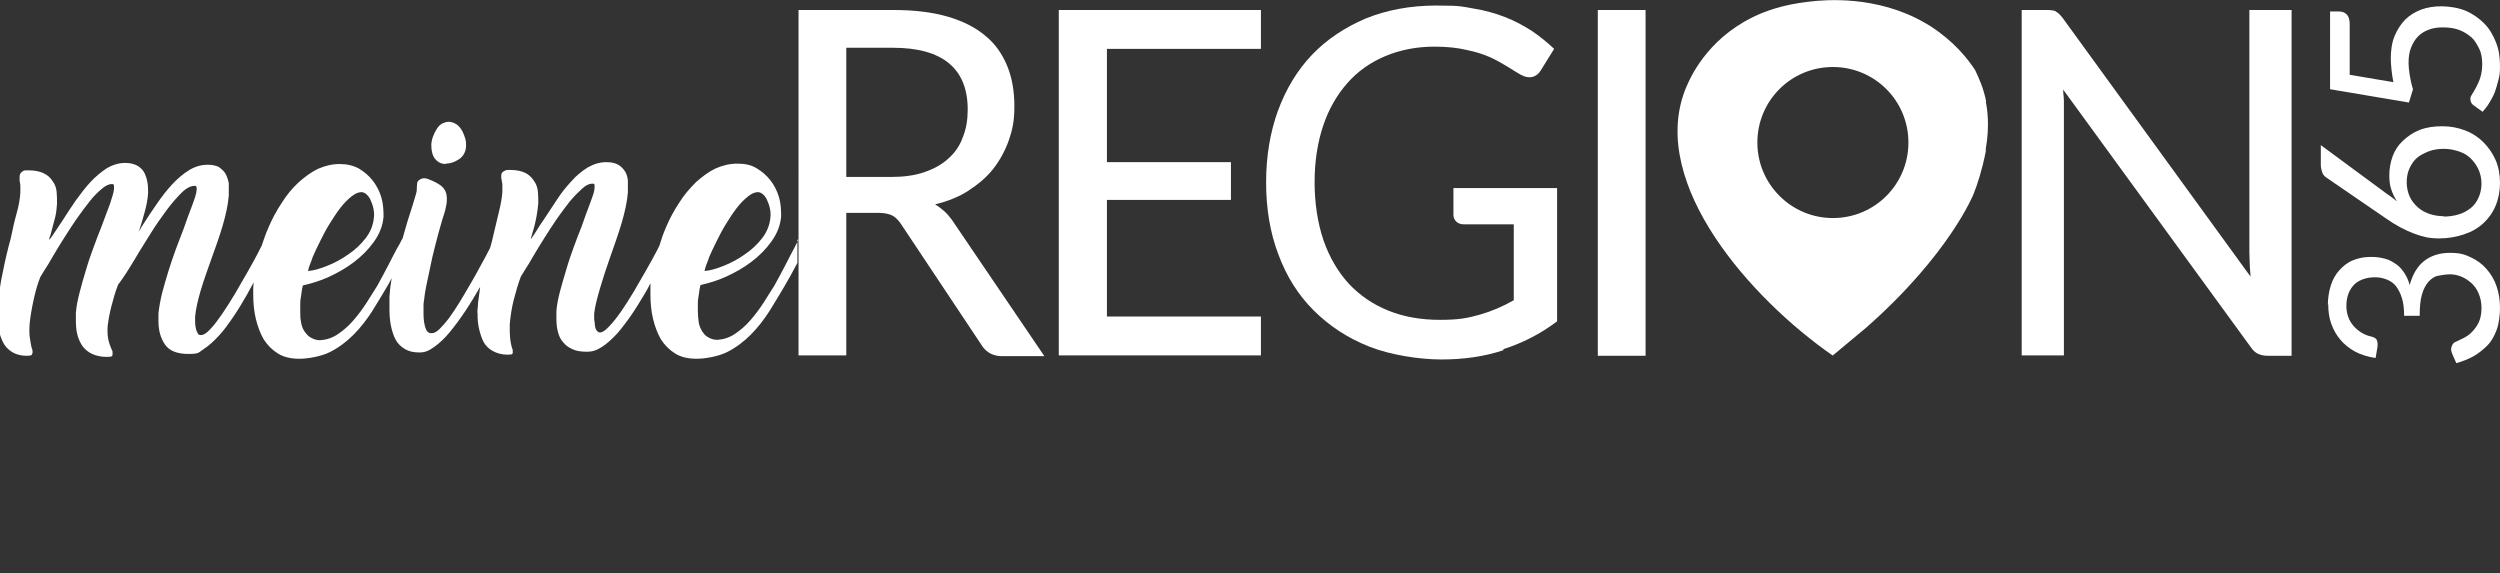 <?xml version="1.0" encoding="UTF-8"?>
<svg xmlns="http://www.w3.org/2000/svg" version="1.1" viewBox="0 0 675.3 154.9">
  <rect x="0" y="0" width="675.3" height="154.9" fill="#333333" stroke="none"/>
  <defs>
    <style>
      .cls-1 {
        fill: #fff;
      }
    </style>
  </defs>
  <!-- Generator: Adobe Illustrator 28.7.2, SVG Export Plug-In . SVG Version: 1.2.0 Build 154)  -->
  <g>
    <g id="Ebene_1">
      <path class="cls-1" d="M120.4,44.2c1.2,0,2.4-.4,3.6-1.2s1.8-2,1.9-3.5c0-.6,0-1.3-.2-2-.2-.7-.5-1.5-1-2.4-.5-.8-1.1-1.4-1.7-1.7-.6-.3-1.2-.5-1.8-.5s-1.2.2-1.8.5-1,.8-1.4,1.4c-.4.6-.7,1.2-1,2-.3.7-.4,1.4-.5,2.1,0,1.8.3,3.2,1.1,4.1.8.9,1.7,1.3,2.8,1.3h0Z"/>
      <path class="cls-1" d="M228.6,57.2v38.8h-12.9V2.7h25.6c5.7,0,10.6.6,14.7,1.8,4.1,1.2,7.5,2.9,10.2,5.2,2.7,2.2,4.6,5,5.9,8.2s1.9,6.8,1.9,10.8-.5,6.3-1.5,9.2c-1,2.8-2.4,5.4-4.2,7.7-1.8,2.3-4.1,4.2-6.7,5.9s-5.7,2.9-9,3.7c.8.5,1.6,1.1,2.3,1.7s1.4,1.4,2.1,2.3l25.1,37h-11.5c-2.2,0-4-.9-5.2-2.6l-22.1-33.2c-.7-1-1.5-1.8-2.3-2.2s-2.1-.7-3.7-.7h-8.7,0ZM228.6,47.8h12.1c3.4,0,6.4-.4,9-1.3,2.6-.9,4.8-2.1,6.5-3.7,1.8-1.6,3.1-3.5,3.9-5.8.9-2.2,1.3-4.7,1.3-7.4,0-11.1-6.8-16.7-20.2-16.7h-12.6v35h0Z"/>
      <path class="cls-1" d="M340.6,2.7v10.5h-41.6v30.6h33.5v10.2h-33.5v31.5h41.6v10.5h-54.6V2.7h54.6,0Z"/>
      <path class="cls-1" d="M406.1,94.6c-5.1,1.7-10.7,2.5-16.7,2.5s-13.8-1.2-19.6-3.5-10.8-5.6-15-9.8-7.3-9.2-9.5-15.1c-2.2-5.8-3.3-12.3-3.3-19.4s1.1-13.6,3.2-19.4c2.2-5.9,5.2-10.9,9.2-15.1,4-4.2,8.9-7.4,14.5-9.8,5.7-2.3,12-3.5,19.1-3.5s6.9.3,10,.8c3.1.5,5.9,1.3,8.5,2.3,2.6,1,5,2.3,7.2,3.7,2.2,1.5,4.2,3.1,6.1,4.9l-3.6,5.8c-.6,1-1.3,1.5-2.3,1.8-1,.2-2,0-3.1-.6-1.1-.6-2.3-1.4-3.6-2.2s-2.9-1.7-4.6-2.5c-1.8-.8-3.9-1.5-6.4-2-2.5-.6-5.4-.9-8.7-.9-4.9,0-9.4.9-13.4,2.6s-7.4,4.1-10.2,7.3-5,7-6.5,11.5c-1.5,4.5-2.3,9.6-2.3,15.2s.8,11,2.4,15.7c1.6,4.6,3.9,8.5,6.8,11.7,3,3.2,6.5,5.6,10.7,7.3s8.8,2.5,14,2.5,7.5-.5,10.7-1.4,6.2-2.2,9.2-3.9v-20.5h-13.4c-.9,0-1.5-.2-2.1-.7-.5-.5-.8-1.1-.8-1.8v-7.3h28v36c-4.5,3.4-9.4,5.9-14.5,7.5h0Z"/>
      <path class="cls-1" d="M444.5,96.1h-12.9V2.7h12.9v93.4Z"/>
      <path class="cls-1" d="M555.3,3.1c.6.3,1.2.9,1.9,1.8l50.7,69.8c0-1.1-.2-2.3-.2-3.4s-.1-2.1-.1-3.1V2.7h11.4v93.4h-6.5c-1,0-1.8-.2-2.5-.5s-1.4-.9-2-1.8l-50.7-69.6c0,1.1.2,2.1.2,3.1,0,1,0,1.9,0,2.8v65.9h-11.4V2.7h6.8c1.1,0,1.9.1,2.5.4Z"/>
      <path class="cls-1" d="M628.8,82.4c0-1.9.3-3.7.8-5.3s1.3-3,2.3-4.1,2.2-2.1,3.7-2.7,3-.9,4.8-.9,2.7.2,3.9.5,2.1.9,3,1.5,1.6,1.5,2.2,2.4,1.1,2,1.4,3.2c.8-2.9,2.1-5.1,3.9-6.5s4.1-2.2,6.9-2.2,4,.4,5.7,1.2,3.1,1.8,4.3,3.2,2.1,2.9,2.7,4.7.9,3.7.9,5.7-.3,4.4-.9,6-1.4,3.1-2.5,4.2-2.3,2.1-3.7,2.9-3,1.4-4.7,1.9l-1.1-2.5c-.3-.7-.4-1.3-.2-1.9s.5-1.1,1-1.3c.6-.3,1.3-.6,2.1-1s1.6-.9,2.3-1.6,1.4-1.6,1.9-2.6.8-2.4.8-4-.3-2.8-.8-4-1.2-2.1-2-2.8-1.7-1.3-2.7-1.7-2-.6-3-.6-2.3.2-3.3.4-1.9.9-2.6,1.7-1.3,2-1.7,3.4-.6,3.3-.6,5.7h-4.2c0-1.9-.2-3.5-.6-4.8s-1-2.4-1.6-3.2-1.5-1.4-2.5-1.8-2-.6-3.2-.6-2.4.2-3.4.6-1.8.9-2.4,1.6-1.1,1.5-1.4,2.4-.5,1.9-.5,3.1.2,2.1.5,3,.8,1.7,1.4,2.4,1.3,1.3,2.1,1.8,1.7.9,2.7,1.1c.8.2,1.3.5,1.5.9s.3,1.1.2,1.9l-.5,3c-2.1-.3-4-.9-5.5-1.7s-2.9-1.9-4-3.2-1.9-2.7-2.5-4.4-.8-3.4-.8-5.3h0Z"/>
      <path class="cls-1" d="M644.8,52.4c.5.3,1,.7,1.4,1s.9.7,1.3,1c-.7-1-1.2-2.1-1.6-3.3s-.5-2.5-.5-3.9.3-3.4.9-5,1.5-3,2.8-4.2,2.7-2.2,4.5-2.9,3.8-1,6.1-1,4.2.4,6.1,1.1,3.6,1.8,5,3.2,2.5,3,3.3,4.8,1.2,4,1.2,6.2-.4,4.3-1.2,6.2-1.9,3.4-3.3,4.7-3.1,2.3-5.2,3-4.3,1.1-6.8,1.1-4.3-.4-6.7-1.3-4.9-2.2-7.6-4.1l-16.2-11.1c-.4-.3-.8-.7-1-1.3s-.4-1.2-.4-2v-5.4l17.9,13.2h0ZM660,58.5c1.5,0,2.9-.2,4.2-.6s2.3-1,3.2-1.7,1.6-1.7,2.1-2.8.8-2.4.8-3.8-.3-2.7-.8-3.8-1.2-2.1-2.1-3-2-1.5-3.2-1.9-2.6-.7-4-.7-3,.2-4.2.7-2.3,1-3.2,1.8-1.5,1.8-2,2.9-.7,2.4-.7,3.7.3,2.7.8,3.8,1.3,2.1,2.2,2.9,2,1.4,3.2,1.8,2.5.6,3.8.6h0Z"/>
      <path class="cls-1" d="M631.9,3.1c.8,0,1.5.3,2,.8.5.5.8,1.4.8,2.6v13.7l11.8,2c-.2-1.1-.4-2.2-.5-3.3s-.2-2-.2-3c0-2.3.3-4.4,1-6.1s1.7-3.3,2.9-4.5,2.7-2.1,4.3-2.7,3.5-.9,5.5-.9,4.6.4,6.5,1.2,3.6,2,5,3.4,2.4,3.1,3.2,5.1,1.1,4.1,1.1,6.3-.1,2.6-.4,3.8-.6,2.3-1,3.4-1,2-1.5,2.9-1.2,1.7-1.8,2.4l-2.5-1.8c-.5-.4-.8-.9-.8-1.6s.2-.9.5-1.4.7-1.1,1.1-1.9.8-1.6,1.1-2.6.5-2.2.5-3.6-.2-2.9-.8-4.1-1.2-2.3-2.1-3.1-2-1.5-3.3-2-2.8-.7-4.4-.7-2.7.2-3.8.6c-1.1.4-2.1,1-2.9,1.8s-1.4,1.8-1.9,3-.7,2.6-.7,4.2.4,4.6,1.2,7.1l-1.1,3.6-21.3-3.6V3.1h2.5,0Z"/>
      <path class="cls-1" d="M536.5,27.4c-.7-3.6-2-6.4-3-8.5-2.1-3.2-5.7-7.7-12-11.8-.7-.4-1.2-.7-1.5-.9C506.9-1.4,492.7,0,489.1.4c-3.3.4-10.6,1.2-18,5.5-11.4,6.6-15.2,16.6-16,18.6-9.6,25.4,18,56.3,39.9,71.5,0,0,0,0,0,0,0,0,0,0,.1,0,0,0,.6-.5,1.2-1,.6-.5,6-5,7.8-6.5,22.6-19.9,29-36.1,29-36.1,1-2.5,2.3-6.4,3.3-11.5,0-.2,0-.5,0-.5,0-.1,0-.2,0-.2,1.1-6.3.4-10.8,0-12.7h0ZM495.1,58.9c-11.2,0-20.4-9.1-20.4-20.4s9.1-20.4,20.4-20.4,20.4,9.1,20.4,20.4-9.1,20.4-20.4,20.4h0Z"/>
      <path class="cls-1" d="M215.7,64.8c-.4.8-.8,1.4-1.1,2.1-.8,1.4-1.6,3.1-2.5,4.8s-1.9,3.6-2.9,5.4h0c-.8,1.3-1.8,2.9-2.9,4.6s-2.3,3.3-3.6,4.8c-1.3,1.5-2.7,2.7-4.2,3.7-1.5,1-3.1,1.5-4.8,1.6-1.1,0-1.9-.4-2.6-.8s-1.2-1.1-1.6-1.8c-.4-.7-.7-1.5-.8-2.4-.1-.9-.2-1.8-.2-2.8v-1.1c0-.4,0-.7,0-1.1,0-.9.2-1.7.3-2.5s.2-1.6.4-2.3c2.2-.5,4.6-1.2,7-2.3s4.7-2.4,6.8-4,3.9-3.4,5.4-5.5c1.5-2.1,2.4-4.3,2.6-6.8,0-1.8-.1-3.5-.6-5.2-.5-1.7-1.3-3.2-2.3-4.5s-2.3-2.4-3.8-3.3-3.2-1.2-5.2-1.2-4,.5-5.8,1.3c-1.9.9-3.6,2.2-5.3,3.7-1.6,1.6-3.2,3.4-4.5,5.5-1.4,2.1-2.6,4.3-3.6,6.7-.7,1.6-1.3,3.3-1.8,5-.2.4-.4.8-.6,1.2-.8,1.5-1.7,3.2-2.8,5.1-1.1,1.9-2.2,3.8-3.4,5.9-1.2,2-2.4,3.9-3.5,5.5-1.2,1.7-2.3,3.1-3.3,4.1-1,1.1-1.8,1.6-2.4,1.6s-.6-.2-.9-.5-.4-.8-.5-1.3c0-.5-.1-1.1-.2-1.7,0-.6,0-1.1,0-1.6.2-1.9.8-4.2,1.6-6.9.8-2.7,1.7-5.5,2.7-8.3,1.1-3.1,2.2-6.2,3.1-9.2.9-3.1,1.5-5.8,1.7-8.3,0-1.2,0-2.3,0-3.3-.1-1-.4-1.9-.9-2.6s-1.1-1.3-1.9-1.7c-.8-.4-1.8-.6-3-.6-1.8,0-3.4.5-5,1.4-1.6,1-3.1,2.2-4.4,3.7-1.4,1.5-2.8,3.2-4,5.1s-2.5,3.7-3.7,5.6c-.6.9-1.2,1.7-1.7,2.6-.5.8-1,1.6-1.6,2.4,0-.4.2-.8.3-1.2s.2-.9.4-1.4c.3-1.1.6-2.2.8-3.4.2-1.2.4-2.4.5-3.6,0-1.1,0-2.2-.1-3.3-.1-1.1-.5-2.1-1.1-2.9-.6-.9-1.3-1.6-2.3-2.1s-2.4-.8-4-.8-1.2.1-1.7.3c-.5.2-.8.6-.8,1.2,0,.2,0,.3,0,.5s0,.4.1.6c0,.4.2.9.2,1.5,0,.5,0,1.1,0,1.8-.1,1.5-.4,3.3-.9,5.3s-1,4.3-1.6,6.7c-.2,1-.5,2.1-.8,3.1,0,.1-.1.2-.2.4-.7,1.4-1.5,2.9-2.4,4.5-.9,1.7-1.8,3.3-2.8,5-1,1.7-1.9,3.3-2.9,4.9-1,1.6-1.9,3-2.8,4.2-.9,1.2-1.8,2.2-2.6,3-.8.8-1.5,1.1-2.2,1.1-.8,0-1.3-.5-1.6-1.5-.3-.9-.5-2.2-.5-3.7s0-.8,0-1.3,0-1,0-1.4c.2-1.8.5-3.9,1-6.1s.9-4.4,1.4-6.6,1.1-4.3,1.6-6.3c.6-2,1-3.7,1.5-5.1.3-.9.5-1.7.6-2.4.2-.8.2-1.4.2-2,0-1.3-.4-2.3-1.2-3.1-.8-.8-2.2-1.5-4-2.2-.6-.2-1.2-.2-1.7,0s-.9.5-1.1,1c0,.3-.1.8-.1,1.2s0,1.1-.2,1.8h0c0,0-.9,3-.9,3-1,3-1.9,6-2.7,8.9,0,.2-.2.4-.3.6-.4.8-.8,1.6-1.2,2.2-.8,1.4-1.6,3.1-2.5,4.8s-1.9,3.6-2.9,5.4h0c-.8,1.3-1.8,2.9-2.9,4.6s-2.3,3.3-3.6,4.8c-1.3,1.5-2.7,2.7-4.2,3.7-1.5,1-3.1,1.5-4.8,1.6-1.1,0-1.9-.4-2.6-.8s-1.2-1.1-1.7-1.8c-.4-.7-.7-1.5-.8-2.4-.2-.9-.2-1.8-.2-2.8v-1.1c0-.4,0-.7,0-1.1,0-.9.2-1.7.3-2.5s.2-1.6.4-2.3c2.2-.5,4.6-1.2,7-2.3,2.4-1.1,4.7-2.4,6.8-4s3.9-3.4,5.4-5.5c1.5-2.1,2.4-4.3,2.6-6.8,0-1.8-.1-3.5-.6-5.2-.5-1.7-1.3-3.2-2.3-4.5s-2.3-2.4-3.8-3.3c-1.5-.8-3.2-1.2-5.2-1.2s-4,.5-5.8,1.3c-1.9.9-3.6,2.2-5.3,3.7-1.7,1.6-3.2,3.4-4.5,5.5-1.4,2.1-2.6,4.3-3.6,6.7-.7,1.5-1.2,3.1-1.8,4.8-.3.6-.6,1.2-1,2-.8,1.5-1.7,3.2-2.8,5.1-1.1,1.9-2.2,3.8-3.4,5.9-1.2,2-2.4,3.9-3.5,5.5-1.2,1.7-2.2,3.1-3.2,4.1-1,1.1-1.8,1.6-2.5,1.6s-.7-.2-.9-.5c-.2-.3-.4-.8-.5-1.3-.1-.5-.2-1.1-.2-1.7s0-1.1,0-1.5c.2-2,.7-4.3,1.5-7,.8-2.7,1.8-5.5,2.8-8.3,1.1-3,2.2-6.1,3.1-9.1.9-3.1,1.5-5.8,1.7-8.3,0-1.2,0-2.3,0-3.3-.2-1-.5-1.9-.9-2.6s-1.1-1.3-1.8-1.8c-.8-.4-1.8-.6-3-.6-1.8,0-3.5.5-5.1,1.5-1.6,1-3.1,2.3-4.5,3.8-1.4,1.5-2.8,3.3-4.1,5.2-1.3,1.9-2.6,3.8-3.8,5.7-.2.3-.4.7-.6,1s-.4.6-.6,1c.7-1.8,1.2-3.7,1.7-5.5.5-1.8.8-3.5.9-5,0-1.1,0-2.1-.2-3.1-.2-1-.5-1.9-.9-2.6s-1.1-1.4-1.9-1.8-1.8-.7-3.1-.7c-1.8,0-3.4.5-5,1.4-1.5,1-3,2.2-4.4,3.7-1.4,1.5-2.7,3.2-4,5-1.3,1.9-2.5,3.7-3.7,5.6-.6.9-1.2,1.8-1.8,2.7-.6.9-1.1,1.7-1.7,2.4,0-.6.2-1,.3-1.2s.2-.8.4-1.5c.3-1.1.6-2.2.9-3.4.3-1.2.4-2.4.5-3.6,0-1.1,0-2.2-.1-3.3-.1-1.1-.5-2.1-1.1-2.9-.6-.9-1.3-1.6-2.4-2.1-1-.5-2.4-.8-4.1-.8s-1.2.1-1.6.3-.7.6-.8,1.2c0,.2,0,.4,0,.6,0,.2,0,.4,0,.6,0,.4.2.9.2,1.5,0,.5,0,1.1,0,1.8-.1,1.6-.4,3.5-1,5.6s-1.1,4.4-1.6,6.8c-.8,2.9-1.5,5.8-2.1,8.9-.7,3.1-1.1,6.2-1.4,9.1,0,.5,0,.9-.1,1.4,0,.4,0,.9,0,1.3,0,1.4.1,2.7.4,4,.2,1.3.7,2.5,1.2,3.5s1.4,1.9,2.4,2.5,2.3,1,3.9,1,1.4-.3,1.6-.9c0-.3,0-.7-.2-1.1-.2-.6-.3-1.5-.5-2.6s-.2-2.4-.1-4c.2-2.1.6-4.3,1.1-6.6s1.1-4.4,1.8-6.1h0l1.1-1.8h0c.6-.9,1.4-2.2,2.3-3.8.9-1.5,1.9-3.2,3-4.9,1.1-1.7,2.2-3.5,3.4-5.2,1.2-1.7,2.4-3.3,3.5-4.7,1.1-1.4,2.2-2.5,3.3-3.4,1-.9,2-1.3,2.7-1.3s.6.4.6,1.2c0,.9-.5,2.3-1.1,4.2-.7,1.9-1.5,4-2.4,6.4-.7,1.7-1.4,3.6-2.1,5.5s-1.4,3.9-2,6c-.6,2-1.2,4-1.7,6-.5,2-.9,3.8-1,5.6,0,.3,0,.7,0,1v1c0,1.4.1,2.6.4,3.8s.8,2.2,1.4,3.1c.7.9,1.5,1.6,2.6,2.1,1.1.5,2.4.8,4,.8s1.5-.3,1.5-.9c0-.2,0-.4,0-.5,0-.1,0-.2-.1-.3-.5-1.1-.9-2.2-1.1-3.3-.2-1.2-.2-2.3-.1-3.5.2-1.6.5-3.3,1-5.2.5-1.9,1-3.8,1.8-5.8h0c.6-.8,1.3-1.8,2.1-3,.8-1.2,1.6-2.6,2.6-4.2,1.2-2.1,2.6-4.2,4-6.5,1.4-2.3,2.9-4.4,4.3-6.3s2.8-3.5,4.1-4.8,2.5-1.9,3.5-1.9.2,0,.2,0c0,0,0,0,.1,0,.3.1.4.5.3,1.1,0,.9-.5,2.3-1.2,4.2-.7,1.8-1.5,4-2.3,6.3-.7,1.7-1.3,3.5-2.1,5.5-.7,2-1.4,3.9-2,5.9-.6,2-1.2,4-1.7,5.9-.5,2-.8,3.8-1,5.5,0,.3,0,.7,0,1.1,0,.4,0,.7,0,1,0,2.6.6,4.7,1.8,6.4,1.2,1.7,3.3,2.5,6.3,2.5s2.7-.4,4.1-1.3c1.4-.9,2.7-2.1,4.1-3.6s2.6-3.2,3.9-5.1c1.3-1.9,2.5-3.9,3.7-6,.6-1.1,1.2-2.2,1.8-3.3,0,.5-.1,1-.1,1.5v1.7c0,2.3.2,4.5.7,6.6s1.2,3.9,2.1,5.5c1,1.6,2.3,2.9,3.9,3.9,1.6,1,3.6,1.4,5.8,1.4s5.8-.6,8.2-1.8c2.4-1.2,4.5-2.8,6.4-4.7,1.9-1.9,3.5-4,5-6.3,1.4-2.3,2.8-4.5,4-6.6.5-.8.9-1.6,1.3-2.4-.3,1.7-.5,3.3-.6,5,0,.5,0,1.1,0,1.6s0,1.1,0,1.6c0,1.7.1,3.2.4,4.7.3,1.4.7,2.7,1.3,3.8.6,1.1,1.5,1.9,2.5,2.5,1,.6,2.3.9,3.9.9s2.6-.5,4-1.5c1.4-1,2.8-2.3,4.2-4,1.4-1.7,2.8-3.6,4.2-5.7,1.4-2.1,2.7-4.3,4-6.5,0,0,0,0,0,0-.2,1.6-.4,3.1-.6,4.6,0,.5,0,.9-.1,1.4s0,.9,0,1.3c0,1.4.1,2.7.4,4s.7,2.5,1.2,3.5,1.4,1.9,2.5,2.5,2.4,1,4,1,1.4-.3,1.4-.9,0-.5-.2-.9c-.1-.5-.3-1.1-.4-1.8-.1-.8-.2-1.7-.2-2.7v-1c0-.3,0-.7,0-1,.2-2.1.5-4.3,1.1-6.6s1.2-4.4,1.9-6.2h0l1.1-1.8h0c.6-.9,1.4-2.2,2.3-3.8.9-1.5,1.9-3.2,3-4.9,1.1-1.7,2.2-3.5,3.4-5.2,1.2-1.7,2.4-3.3,3.5-4.7,1.2-1.4,2.3-2.5,3.3-3.4s1.9-1.3,2.7-1.3.6.4.6,1.2c0,.9-.5,2.2-1.2,4.1-.7,1.8-1.5,4-2.3,6.3-.7,1.7-1.4,3.6-2.1,5.5s-1.4,3.9-2,6c-.6,2-1.2,4-1.7,5.9-.5,1.9-.9,3.8-1,5.5,0,.3,0,.6,0,1v.9c0,1.3.1,2.5.4,3.6s.7,2.1,1.4,2.8c.6.8,1.4,1.4,2.5,1.9,1,.5,2.3.7,3.9.7s2.7-.4,4.1-1.3,2.7-2.1,4.1-3.6c1.3-1.5,2.6-3.2,3.9-5.1,1.3-1.9,2.5-3.9,3.7-5.9.5-.9,1-1.7,1.4-2.6,0,.5,0,.9,0,1.3v1.7c0,2.3.2,4.5.7,6.6s1.2,3.9,2.1,5.5c1,1.6,2.3,2.9,3.9,3.9,1.6,1,3.6,1.4,5.8,1.4s5.8-.6,8.2-1.8c2.4-1.2,4.5-2.8,6.4-4.7,1.9-1.9,3.5-4,5-6.3,1.4-2.3,2.8-4.5,4-6.6,1.3-2.2,2.5-4.4,3.6-6.5v-6.3h0ZM191.4,69.8c.6-1.4,1.3-2.9,2.1-4.5.8-1.6,1.6-3.2,2.6-4.8s1.9-3,2.9-4.3c1-1.3,2-2.3,3-3.1,1-.8,1.9-1.2,2.7-1.2s1.7.6,2.4,1.9c.8,1.7,1.2,3.4,1,5-.2,2-.9,3.8-2.2,5.5s-2.9,3.2-4.7,4.4c-1.8,1.3-3.7,2.3-5.7,3.1-2,.8-3.7,1.3-5.2,1.4.2-.9.6-2.1,1.2-3.5h0ZM84.3,69.8c.6-1.4,1.3-2.9,2.1-4.5.8-1.6,1.6-3.2,2.6-4.8s1.9-3,2.9-4.3c1-1.3,2-2.3,3-3.1,1-.8,1.9-1.2,2.7-1.2s1.7.6,2.4,1.9c.8,1.7,1.2,3.4,1,5-.2,2-.9,3.8-2.2,5.5s-2.9,3.2-4.7,4.4c-1.8,1.3-3.7,2.3-5.7,3.1-2,.8-3.7,1.3-5.2,1.4.2-.9.6-2.1,1.2-3.5h0Z"/>
    </g>
  </g>
</svg>